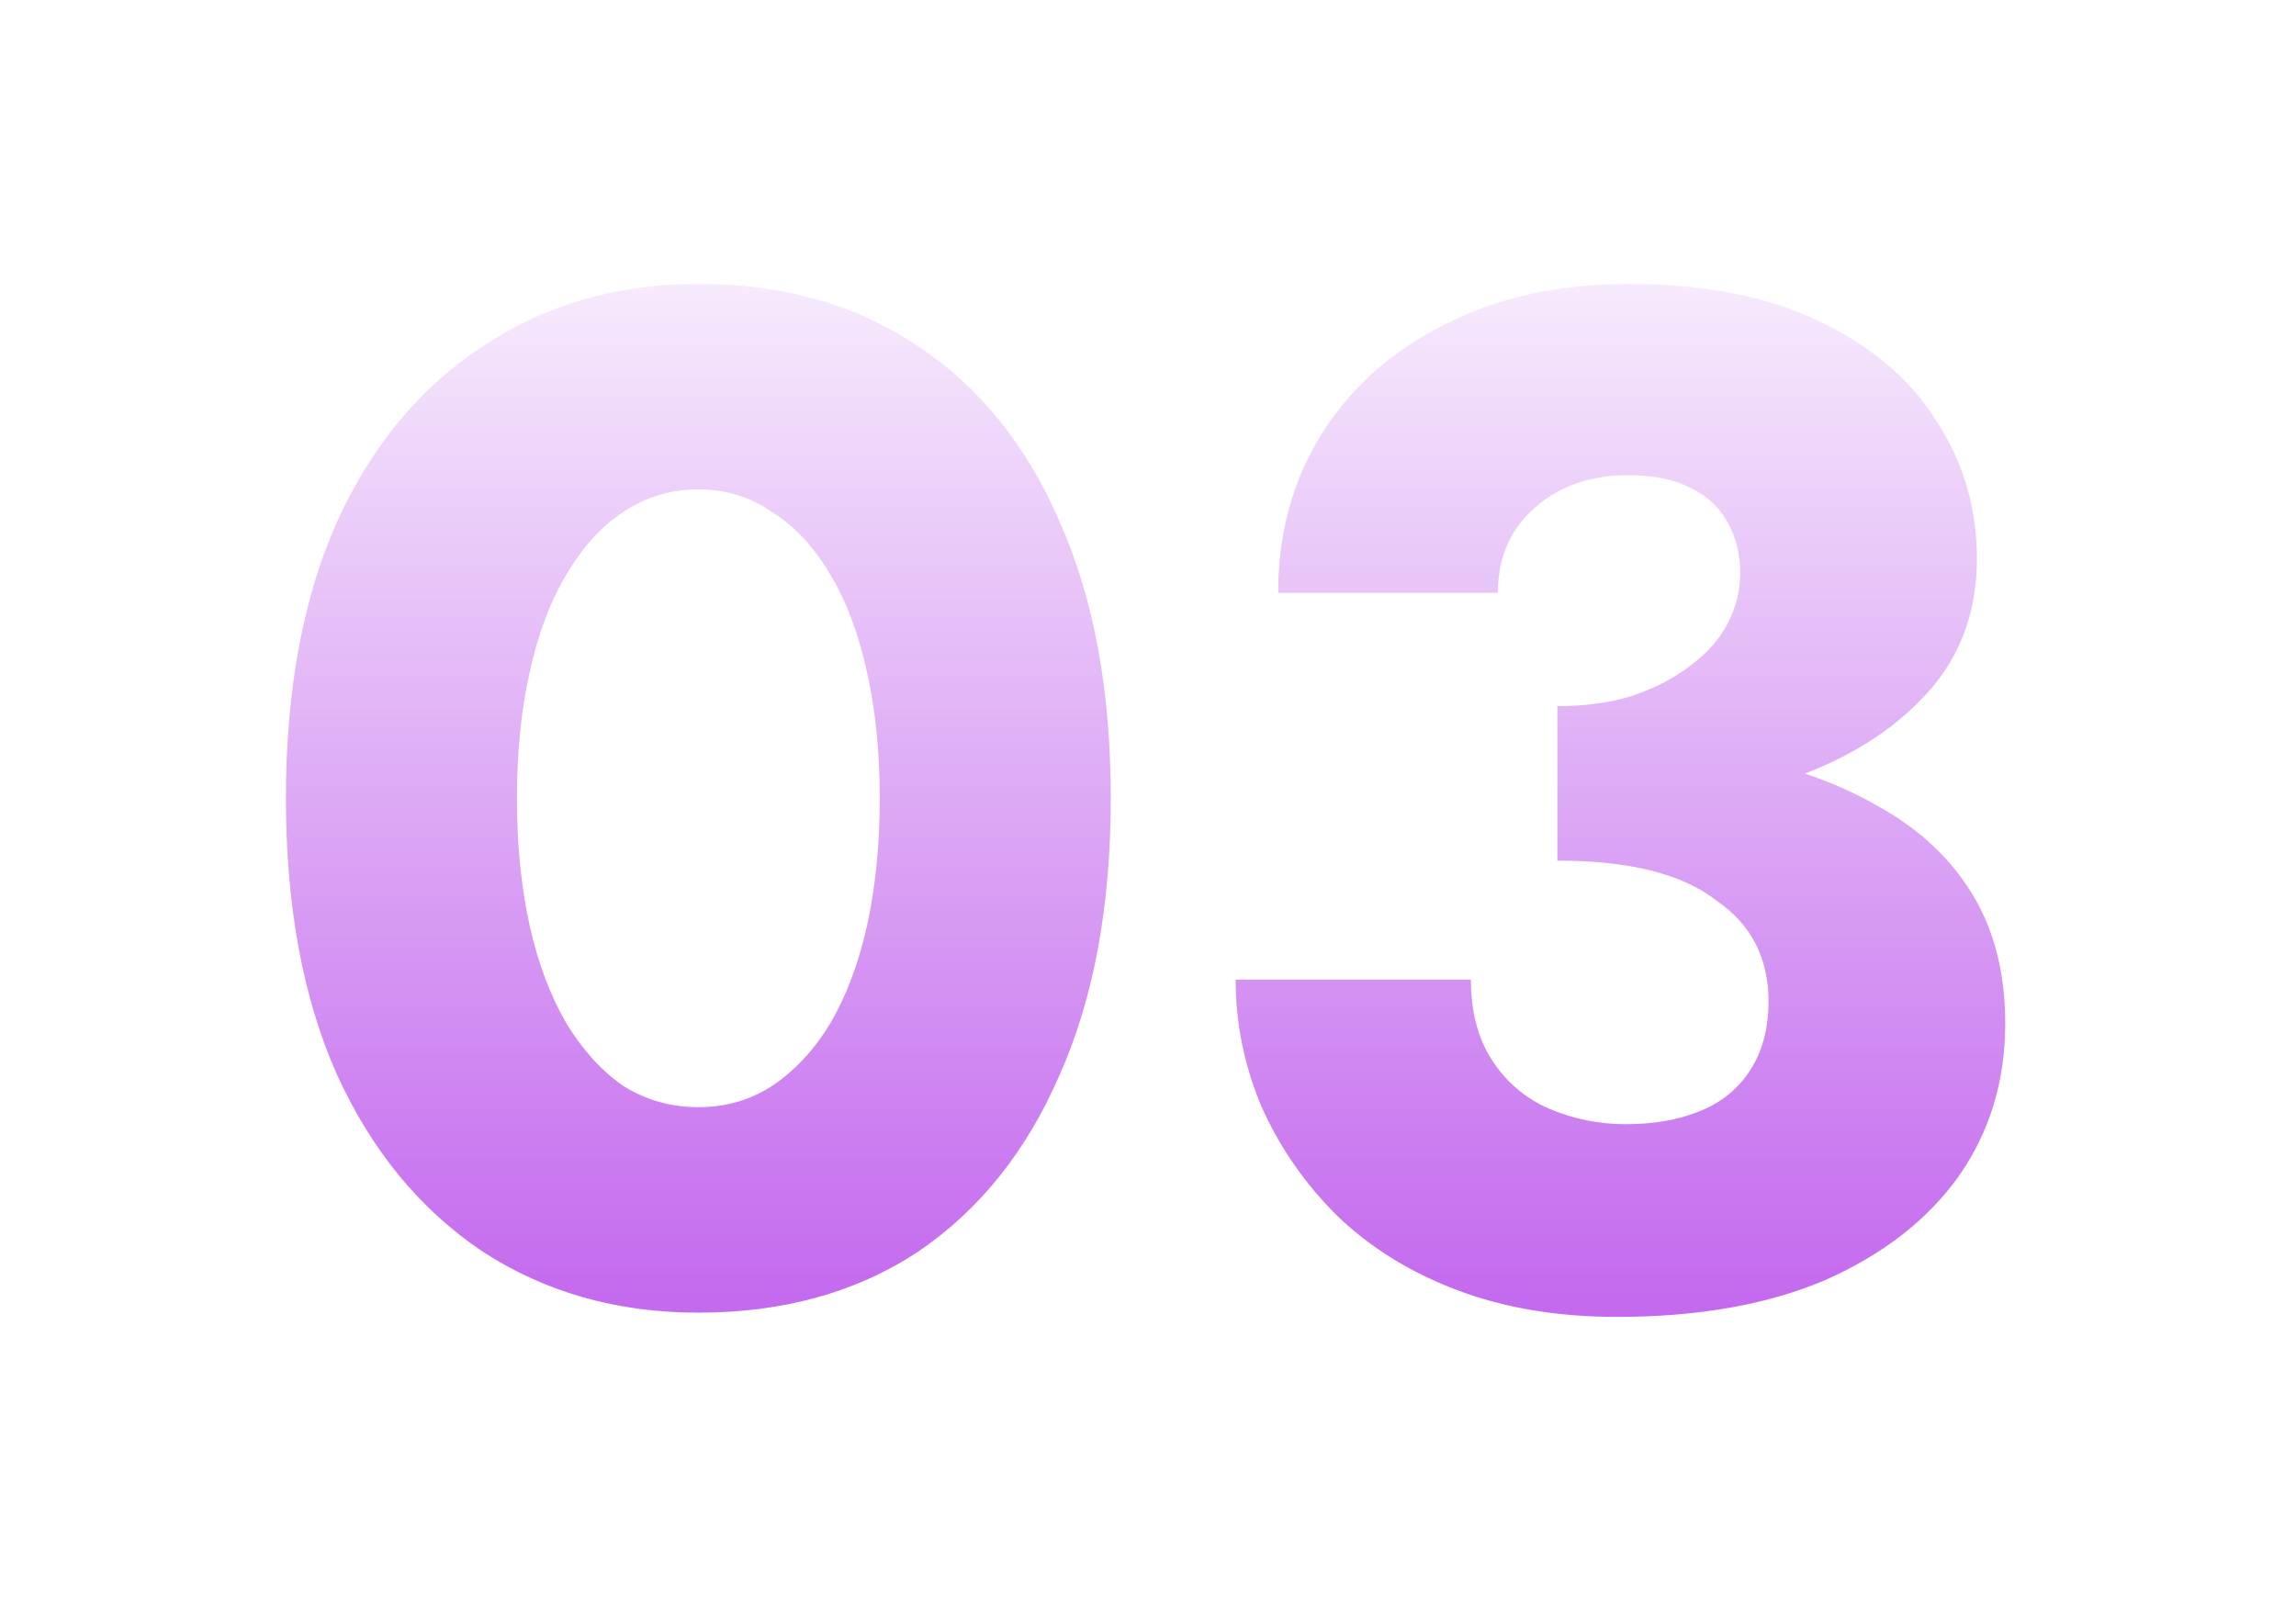 <?xml version="1.0" encoding="UTF-8"?> <svg xmlns="http://www.w3.org/2000/svg" width="243" height="170" viewBox="0 0 243 170" fill="none"> <g filter="url(#filter0_d_98_157)"> <path d="M54.71 84.5C54.71 89.4 55.16 93.9 56.06 98C56.96 102 58.26 105.45 59.96 108.35C61.66 111.15 63.66 113.35 65.96 114.95C68.36 116.45 71.01 117.2 73.91 117.2C76.81 117.2 79.41 116.45 81.71 114.95C84.11 113.35 86.16 111.15 87.86 108.35C89.56 105.45 90.86 102 91.76 98C92.66 93.9 93.11 89.4 93.11 84.5C93.11 79.6 92.66 75.15 91.76 71.15C90.86 67.05 89.56 63.6 87.86 60.8C86.16 57.9 84.11 55.7 81.71 54.2C79.41 52.6 76.81 51.8 73.91 51.8C71.01 51.8 68.36 52.6 65.96 54.2C63.66 55.7 61.66 57.9 59.96 60.8C58.26 63.6 56.96 67.05 56.06 71.15C55.16 75.15 54.71 79.6 54.71 84.5ZM30.26 84.5C30.26 73.1 32.06 63.35 35.66 55.25C39.36 47.15 44.51 40.95 51.11 36.65C57.71 32.25 65.31 30.05 73.91 30.05C82.91 30.05 90.66 32.25 97.16 36.65C103.66 40.95 108.66 47.15 112.16 55.25C115.76 63.35 117.56 73.1 117.56 84.5C117.56 95.9 115.76 105.65 112.16 113.75C108.66 121.85 103.66 128.1 97.16 132.5C90.66 136.8 82.91 138.95 73.91 138.95C65.31 138.95 57.71 136.8 51.11 132.5C44.51 128.1 39.36 121.85 35.66 113.75C32.06 105.65 30.26 95.9 30.26 84.5ZM164.826 86.15V74.75C167.726 74.75 170.326 74.4 172.626 73.7C175.026 72.9 177.076 71.85 178.776 70.55C180.576 69.25 181.926 67.75 182.826 66.05C183.726 64.35 184.176 62.55 184.176 60.65C184.176 58.65 183.726 56.85 182.826 55.25C181.926 53.65 180.626 52.45 178.926 51.65C177.226 50.75 175.026 50.3 172.326 50.3C168.326 50.3 165.026 51.45 162.426 53.75C159.826 56.05 158.526 59.05 158.526 62.75H135.276C135.276 56.55 136.776 51 139.776 46.1C142.876 41.1 147.226 37.2 152.826 34.4C158.426 31.5 164.926 30.05 172.326 30.05C180.226 30.05 186.926 31.35 192.426 33.95C197.926 36.55 202.076 40.05 204.876 44.45C207.776 48.85 209.226 53.75 209.226 59.15C209.226 65.15 207.226 70.15 203.226 74.15C199.326 78.15 194.026 81.15 187.326 83.15C180.626 85.15 173.126 86.15 164.826 86.15ZM171.126 139.4C164.826 139.4 159.176 138.45 154.176 136.55C149.176 134.65 144.926 132 141.426 128.6C138.026 125.2 135.376 121.35 133.476 117.05C131.676 112.75 130.776 108.3 130.776 103.7H155.676C155.676 107.1 156.426 109.95 157.926 112.25C159.426 114.55 161.426 116.25 163.926 117.35C166.526 118.45 169.226 119 172.026 119C175.026 119 177.626 118.55 179.826 117.65C182.126 116.75 183.926 115.3 185.226 113.3C186.526 111.3 187.176 108.85 187.176 105.95C187.176 103.75 186.726 101.75 185.826 99.95C184.926 98.15 183.526 96.6 181.626 95.3C179.826 93.9 177.526 92.85 174.726 92.15C171.926 91.45 168.626 91.1 164.826 91.1V78.2C171.726 78.2 178.026 78.8 183.726 80C189.526 81.1 194.576 82.9 198.876 85.4C203.176 87.8 206.476 90.9 208.776 94.7C211.076 98.5 212.226 103.05 212.226 108.35C212.226 114.45 210.576 119.85 207.276 124.55C203.976 129.15 199.276 132.8 193.176 135.5C187.076 138.1 179.726 139.4 171.126 139.4Z" fill="url(#paint0_linear_98_157)"></path> </g> <defs> <filter id="filter0_d_98_157" x="0.26" y="0.05" width="241.966" height="169.35" filterUnits="userSpaceOnUse" color-interpolation-filters="sRGB"> <feFlood flood-opacity="0" result="BackgroundImageFix"></feFlood> <feColorMatrix in="SourceAlpha" type="matrix" values="0 0 0 0 0 0 0 0 0 0 0 0 0 0 0 0 0 0 127 0" result="hardAlpha"></feColorMatrix> <feOffset></feOffset> <feGaussianBlur stdDeviation="15"></feGaussianBlur> <feComposite in2="hardAlpha" operator="out"></feComposite> <feColorMatrix type="matrix" values="0 0 0 0 0 0 0 0 0 0 0 0 0 0 0 0 0 0 0.4 0"></feColorMatrix> <feBlend mode="normal" in2="BackgroundImageFix" result="effect1_dropShadow_98_157"></feBlend> <feBlend mode="normal" in="SourceGraphic" in2="effect1_dropShadow_98_157" result="shape"></feBlend> </filter> <linearGradient id="paint0_linear_98_157" x1="120.5" y1="13" x2="120.5" y2="137" gradientUnits="userSpaceOnUse"> <stop stop-color="white"></stop> <stop offset="1" stop-color="#C46AEE"></stop> </linearGradient> </defs> </svg> 